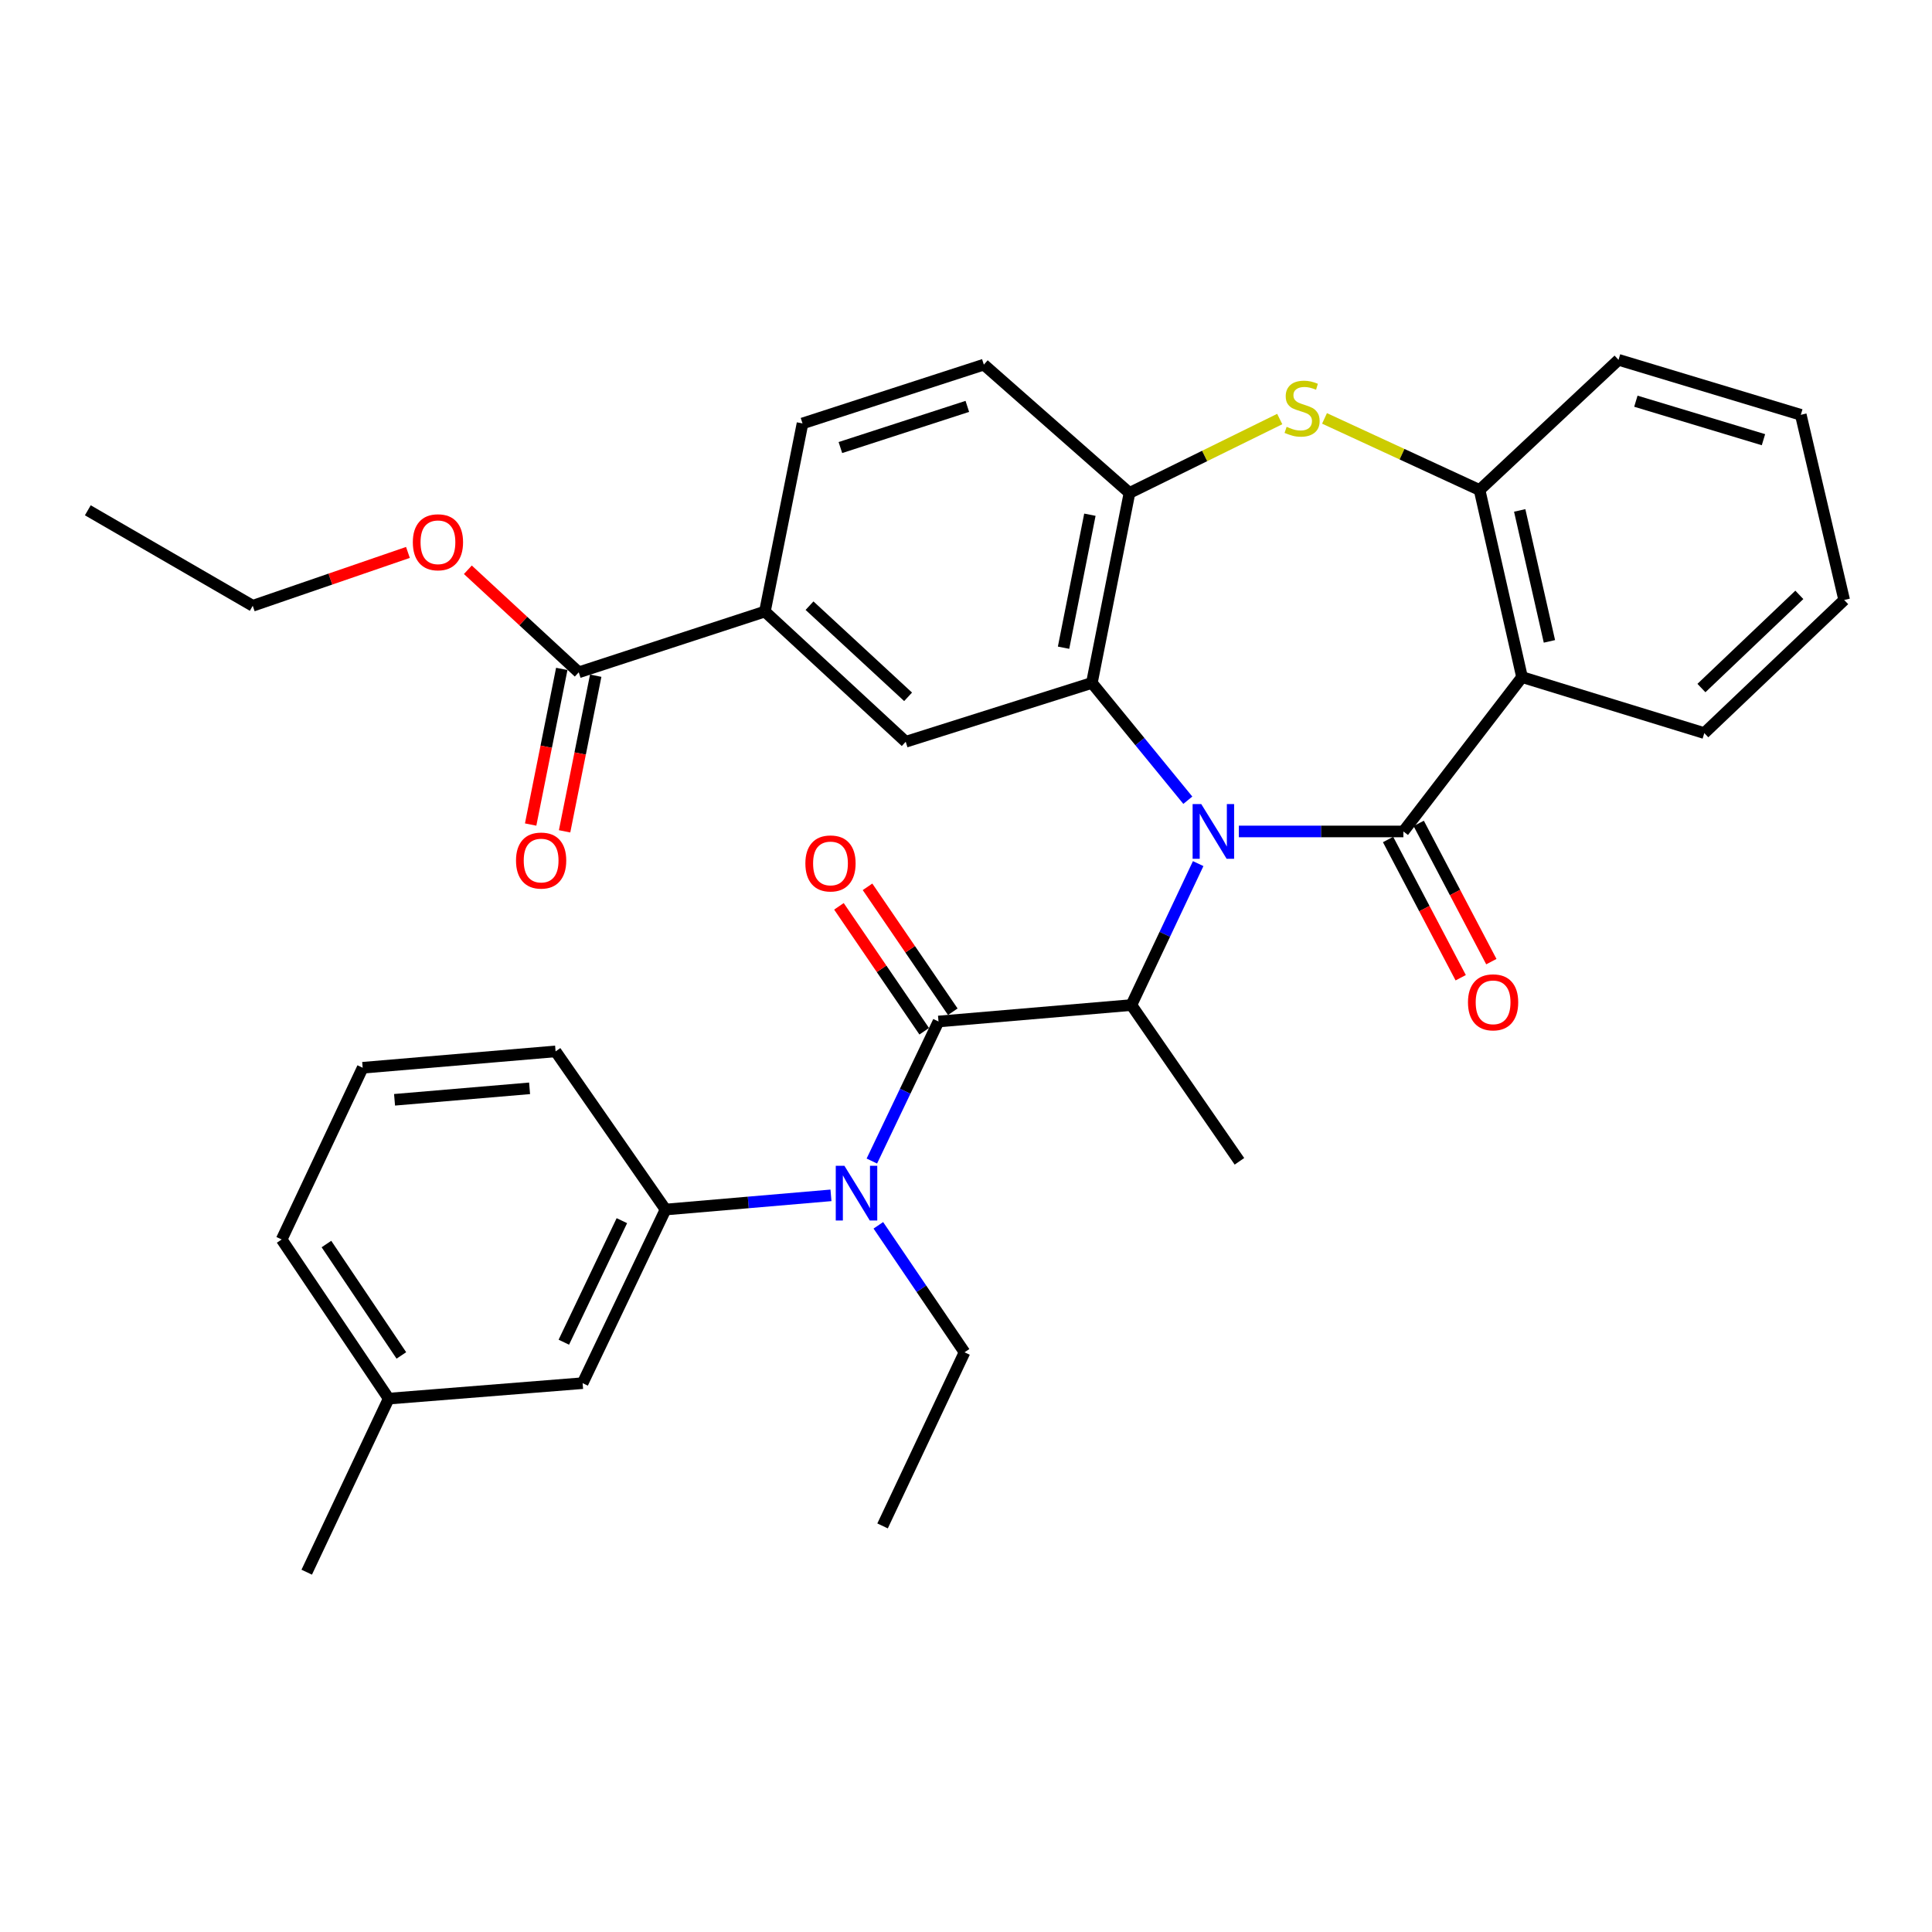 <?xml version='1.0' encoding='iso-8859-1'?>
<svg version='1.1' baseProfile='full'
              xmlns='http://www.w3.org/2000/svg'
                      xmlns:rdkit='http://www.rdkit.org/xml'
                      xmlns:xlink='http://www.w3.org/1999/xlink'
                  xml:space='preserve'
width='1000px' height='1000px' viewBox='0 0 1000 1000'>
<!-- END OF HEADER -->
<rect style='opacity:1.0;fill:#FFFFFF;stroke:none' width='1000' height='1000' x='0' y='0'> </rect>
<path class='bond-0' d='M 641.235,430.359 L 683.813,430.359' style='fill:none;fill-rule:evenodd;stroke:#0000FF;stroke-width:6px;stroke-linecap:butt;stroke-linejoin:miter;stroke-opacity:1' />
<path class='bond-0' d='M 683.813,430.359 L 726.392,430.359' style='fill:none;fill-rule:evenodd;stroke:#000000;stroke-width:6px;stroke-linecap:butt;stroke-linejoin:miter;stroke-opacity:1' />
<path class='bond-1' d='M 614.813,414.193 L 589.983,383.837' style='fill:none;fill-rule:evenodd;stroke:#0000FF;stroke-width:6px;stroke-linecap:butt;stroke-linejoin:miter;stroke-opacity:1' />
<path class='bond-1' d='M 589.983,383.837 L 565.153,353.481' style='fill:none;fill-rule:evenodd;stroke:#000000;stroke-width:6px;stroke-linecap:butt;stroke-linejoin:miter;stroke-opacity:1' />
<path class='bond-4' d='M 620.177,447.003 L 602.891,483.609' style='fill:none;fill-rule:evenodd;stroke:#0000FF;stroke-width:6px;stroke-linecap:butt;stroke-linejoin:miter;stroke-opacity:1' />
<path class='bond-4' d='M 602.891,483.609 L 585.606,520.215' style='fill:none;fill-rule:evenodd;stroke:#000000;stroke-width:6px;stroke-linecap:butt;stroke-linejoin:miter;stroke-opacity:1' />
<path class='bond-3' d='M 726.392,430.359 L 787.802,350.466' style='fill:none;fill-rule:evenodd;stroke:#000000;stroke-width:6px;stroke-linecap:butt;stroke-linejoin:miter;stroke-opacity:1' />
<path class='bond-13' d='M 718.462,434.525 L 737.26,470.299' style='fill:none;fill-rule:evenodd;stroke:#000000;stroke-width:6px;stroke-linecap:butt;stroke-linejoin:miter;stroke-opacity:1' />
<path class='bond-13' d='M 737.26,470.299 L 756.057,506.073' style='fill:none;fill-rule:evenodd;stroke:#FF0000;stroke-width:6px;stroke-linecap:butt;stroke-linejoin:miter;stroke-opacity:1' />
<path class='bond-13' d='M 734.322,426.192 L 753.119,461.966' style='fill:none;fill-rule:evenodd;stroke:#000000;stroke-width:6px;stroke-linecap:butt;stroke-linejoin:miter;stroke-opacity:1' />
<path class='bond-13' d='M 753.119,461.966 L 771.917,497.739' style='fill:none;fill-rule:evenodd;stroke:#FF0000;stroke-width:6px;stroke-linecap:butt;stroke-linejoin:miter;stroke-opacity:1' />
<path class='bond-6' d='M 565.153,353.481 L 584.621,255.145' style='fill:none;fill-rule:evenodd;stroke:#000000;stroke-width:6px;stroke-linecap:butt;stroke-linejoin:miter;stroke-opacity:1' />
<path class='bond-6' d='M 550.498,335.252 L 564.126,266.416' style='fill:none;fill-rule:evenodd;stroke:#000000;stroke-width:6px;stroke-linecap:butt;stroke-linejoin:miter;stroke-opacity:1' />
<path class='bond-9' d='M 565.153,353.481 L 468.797,383.938' style='fill:none;fill-rule:evenodd;stroke:#000000;stroke-width:6px;stroke-linecap:butt;stroke-linejoin:miter;stroke-opacity:1' />
<path class='bond-2' d='M 485.767,528.724 L 585.606,520.215' style='fill:none;fill-rule:evenodd;stroke:#000000;stroke-width:6px;stroke-linecap:butt;stroke-linejoin:miter;stroke-opacity:1' />
<path class='bond-7' d='M 485.767,528.724 L 468.517,564.839' style='fill:none;fill-rule:evenodd;stroke:#000000;stroke-width:6px;stroke-linecap:butt;stroke-linejoin:miter;stroke-opacity:1' />
<path class='bond-7' d='M 468.517,564.839 L 451.267,600.954' style='fill:none;fill-rule:evenodd;stroke:#0000FF;stroke-width:6px;stroke-linecap:butt;stroke-linejoin:miter;stroke-opacity:1' />
<path class='bond-14' d='M 493.165,523.674 L 471.096,491.347' style='fill:none;fill-rule:evenodd;stroke:#000000;stroke-width:6px;stroke-linecap:butt;stroke-linejoin:miter;stroke-opacity:1' />
<path class='bond-14' d='M 471.096,491.347 L 449.028,459.019' style='fill:none;fill-rule:evenodd;stroke:#FF0000;stroke-width:6px;stroke-linecap:butt;stroke-linejoin:miter;stroke-opacity:1' />
<path class='bond-14' d='M 478.369,533.775 L 456.3,501.448' style='fill:none;fill-rule:evenodd;stroke:#000000;stroke-width:6px;stroke-linecap:butt;stroke-linejoin:miter;stroke-opacity:1' />
<path class='bond-14' d='M 456.3,501.448 L 434.231,469.12' style='fill:none;fill-rule:evenodd;stroke:#FF0000;stroke-width:6px;stroke-linecap:butt;stroke-linejoin:miter;stroke-opacity:1' />
<path class='bond-8' d='M 787.802,350.466 L 765.826,253.632' style='fill:none;fill-rule:evenodd;stroke:#000000;stroke-width:6px;stroke-linecap:butt;stroke-linejoin:miter;stroke-opacity:1' />
<path class='bond-8' d='M 801.977,331.975 L 786.593,264.192' style='fill:none;fill-rule:evenodd;stroke:#000000;stroke-width:6px;stroke-linecap:butt;stroke-linejoin:miter;stroke-opacity:1' />
<path class='bond-20' d='M 787.802,350.466 L 882.147,379.449' style='fill:none;fill-rule:evenodd;stroke:#000000;stroke-width:6px;stroke-linecap:butt;stroke-linejoin:miter;stroke-opacity:1' />
<path class='bond-22' d='M 585.606,520.215 L 641.532,601.093' style='fill:none;fill-rule:evenodd;stroke:#000000;stroke-width:6px;stroke-linecap:butt;stroke-linejoin:miter;stroke-opacity:1' />
<path class='bond-5' d='M 662.39,216.893 L 623.506,236.019' style='fill:none;fill-rule:evenodd;stroke:#CCCC00;stroke-width:6px;stroke-linecap:butt;stroke-linejoin:miter;stroke-opacity:1' />
<path class='bond-5' d='M 623.506,236.019 L 584.621,255.145' style='fill:none;fill-rule:evenodd;stroke:#000000;stroke-width:6px;stroke-linecap:butt;stroke-linejoin:miter;stroke-opacity:1' />
<path class='bond-34' d='M 685.569,216.565 L 725.697,235.099' style='fill:none;fill-rule:evenodd;stroke:#CCCC00;stroke-width:6px;stroke-linecap:butt;stroke-linejoin:miter;stroke-opacity:1' />
<path class='bond-34' d='M 725.697,235.099 L 765.826,253.632' style='fill:none;fill-rule:evenodd;stroke:#000000;stroke-width:6px;stroke-linecap:butt;stroke-linejoin:miter;stroke-opacity:1' />
<path class='bond-16' d='M 584.621,255.145 L 509.236,188.739' style='fill:none;fill-rule:evenodd;stroke:#000000;stroke-width:6px;stroke-linecap:butt;stroke-linejoin:miter;stroke-opacity:1' />
<path class='bond-10' d='M 430.107,618.709 L 387.295,622.382' style='fill:none;fill-rule:evenodd;stroke:#0000FF;stroke-width:6px;stroke-linecap:butt;stroke-linejoin:miter;stroke-opacity:1' />
<path class='bond-10' d='M 387.295,622.382 L 344.484,626.055' style='fill:none;fill-rule:evenodd;stroke:#000000;stroke-width:6px;stroke-linecap:butt;stroke-linejoin:miter;stroke-opacity:1' />
<path class='bond-23' d='M 454.629,634.224 L 476.936,667.085' style='fill:none;fill-rule:evenodd;stroke:#0000FF;stroke-width:6px;stroke-linecap:butt;stroke-linejoin:miter;stroke-opacity:1' />
<path class='bond-23' d='M 476.936,667.085 L 499.244,699.947' style='fill:none;fill-rule:evenodd;stroke:#000000;stroke-width:6px;stroke-linecap:butt;stroke-linejoin:miter;stroke-opacity:1' />
<path class='bond-25' d='M 765.826,253.632 L 837.747,186.24' style='fill:none;fill-rule:evenodd;stroke:#000000;stroke-width:6px;stroke-linecap:butt;stroke-linejoin:miter;stroke-opacity:1' />
<path class='bond-11' d='M 468.797,383.938 L 395.911,316.536' style='fill:none;fill-rule:evenodd;stroke:#000000;stroke-width:6px;stroke-linecap:butt;stroke-linejoin:miter;stroke-opacity:1' />
<path class='bond-11' d='M 470.028,360.674 L 419.008,313.493' style='fill:none;fill-rule:evenodd;stroke:#000000;stroke-width:6px;stroke-linecap:butt;stroke-linejoin:miter;stroke-opacity:1' />
<path class='bond-15' d='M 344.484,626.055 L 301.566,715.921' style='fill:none;fill-rule:evenodd;stroke:#000000;stroke-width:6px;stroke-linecap:butt;stroke-linejoin:miter;stroke-opacity:1' />
<path class='bond-15' d='M 321.88,631.815 L 291.837,694.721' style='fill:none;fill-rule:evenodd;stroke:#000000;stroke-width:6px;stroke-linecap:butt;stroke-linejoin:miter;stroke-opacity:1' />
<path class='bond-24' d='M 344.484,626.055 L 287.572,544.192' style='fill:none;fill-rule:evenodd;stroke:#000000;stroke-width:6px;stroke-linecap:butt;stroke-linejoin:miter;stroke-opacity:1' />
<path class='bond-12' d='M 395.911,316.536 L 299.556,347.987' style='fill:none;fill-rule:evenodd;stroke:#000000;stroke-width:6px;stroke-linecap:butt;stroke-linejoin:miter;stroke-opacity:1' />
<path class='bond-18' d='M 395.911,316.536 L 415.379,219.175' style='fill:none;fill-rule:evenodd;stroke:#000000;stroke-width:6px;stroke-linecap:butt;stroke-linejoin:miter;stroke-opacity:1' />
<path class='bond-17' d='M 290.772,346.231 L 282.718,386.505' style='fill:none;fill-rule:evenodd;stroke:#000000;stroke-width:6px;stroke-linecap:butt;stroke-linejoin:miter;stroke-opacity:1' />
<path class='bond-17' d='M 282.718,386.505 L 274.664,426.779' style='fill:none;fill-rule:evenodd;stroke:#FF0000;stroke-width:6px;stroke-linecap:butt;stroke-linejoin:miter;stroke-opacity:1' />
<path class='bond-17' d='M 308.34,349.744 L 300.285,390.018' style='fill:none;fill-rule:evenodd;stroke:#000000;stroke-width:6px;stroke-linecap:butt;stroke-linejoin:miter;stroke-opacity:1' />
<path class='bond-17' d='M 300.285,390.018 L 292.231,430.293' style='fill:none;fill-rule:evenodd;stroke:#FF0000;stroke-width:6px;stroke-linecap:butt;stroke-linejoin:miter;stroke-opacity:1' />
<path class='bond-19' d='M 299.556,347.987 L 270.858,321.449' style='fill:none;fill-rule:evenodd;stroke:#000000;stroke-width:6px;stroke-linecap:butt;stroke-linejoin:miter;stroke-opacity:1' />
<path class='bond-19' d='M 270.858,321.449 L 242.161,294.912' style='fill:none;fill-rule:evenodd;stroke:#FF0000;stroke-width:6px;stroke-linecap:butt;stroke-linejoin:miter;stroke-opacity:1' />
<path class='bond-21' d='M 301.566,715.921 L 201.19,723.924' style='fill:none;fill-rule:evenodd;stroke:#000000;stroke-width:6px;stroke-linecap:butt;stroke-linejoin:miter;stroke-opacity:1' />
<path class='bond-35' d='M 509.236,188.739 L 415.379,219.175' style='fill:none;fill-rule:evenodd;stroke:#000000;stroke-width:6px;stroke-linecap:butt;stroke-linejoin:miter;stroke-opacity:1' />
<path class='bond-35' d='M 500.684,210.346 L 434.984,231.651' style='fill:none;fill-rule:evenodd;stroke:#000000;stroke-width:6px;stroke-linecap:butt;stroke-linejoin:miter;stroke-opacity:1' />
<path class='bond-28' d='M 211.145,285.936 L 170.984,299.743' style='fill:none;fill-rule:evenodd;stroke:#FF0000;stroke-width:6px;stroke-linecap:butt;stroke-linejoin:miter;stroke-opacity:1' />
<path class='bond-28' d='M 170.984,299.743 L 130.822,313.55' style='fill:none;fill-rule:evenodd;stroke:#000000;stroke-width:6px;stroke-linecap:butt;stroke-linejoin:miter;stroke-opacity:1' />
<path class='bond-31' d='M 882.147,379.449 L 954.545,310.544' style='fill:none;fill-rule:evenodd;stroke:#000000;stroke-width:6px;stroke-linecap:butt;stroke-linejoin:miter;stroke-opacity:1' />
<path class='bond-31' d='M 880.656,356.136 L 931.335,307.902' style='fill:none;fill-rule:evenodd;stroke:#000000;stroke-width:6px;stroke-linecap:butt;stroke-linejoin:miter;stroke-opacity:1' />
<path class='bond-29' d='M 201.19,723.924 L 158.76,813.76' style='fill:none;fill-rule:evenodd;stroke:#000000;stroke-width:6px;stroke-linecap:butt;stroke-linejoin:miter;stroke-opacity:1' />
<path class='bond-37' d='M 201.19,723.924 L 145.791,641.552' style='fill:none;fill-rule:evenodd;stroke:#000000;stroke-width:6px;stroke-linecap:butt;stroke-linejoin:miter;stroke-opacity:1' />
<path class='bond-37' d='M 207.746,701.57 L 168.967,643.91' style='fill:none;fill-rule:evenodd;stroke:#000000;stroke-width:6px;stroke-linecap:butt;stroke-linejoin:miter;stroke-opacity:1' />
<path class='bond-30' d='M 499.244,699.947 L 456.814,789.813' style='fill:none;fill-rule:evenodd;stroke:#000000;stroke-width:6px;stroke-linecap:butt;stroke-linejoin:miter;stroke-opacity:1' />
<path class='bond-26' d='M 287.572,544.192 L 187.723,552.671' style='fill:none;fill-rule:evenodd;stroke:#000000;stroke-width:6px;stroke-linecap:butt;stroke-linejoin:miter;stroke-opacity:1' />
<path class='bond-26' d='M 274.111,563.315 L 204.217,569.251' style='fill:none;fill-rule:evenodd;stroke:#000000;stroke-width:6px;stroke-linecap:butt;stroke-linejoin:miter;stroke-opacity:1' />
<path class='bond-36' d='M 837.747,186.24 L 932.091,214.706' style='fill:none;fill-rule:evenodd;stroke:#000000;stroke-width:6px;stroke-linecap:butt;stroke-linejoin:miter;stroke-opacity:1' />
<path class='bond-36' d='M 846.723,207.662 L 912.765,227.588' style='fill:none;fill-rule:evenodd;stroke:#000000;stroke-width:6px;stroke-linecap:butt;stroke-linejoin:miter;stroke-opacity:1' />
<path class='bond-27' d='M 187.723,552.671 L 145.791,641.552' style='fill:none;fill-rule:evenodd;stroke:#000000;stroke-width:6px;stroke-linecap:butt;stroke-linejoin:miter;stroke-opacity:1' />
<path class='bond-33' d='M 130.822,313.55 L 45.455,264.123' style='fill:none;fill-rule:evenodd;stroke:#000000;stroke-width:6px;stroke-linecap:butt;stroke-linejoin:miter;stroke-opacity:1' />
<path class='bond-32' d='M 954.545,310.544 L 932.091,214.706' style='fill:none;fill-rule:evenodd;stroke:#000000;stroke-width:6px;stroke-linecap:butt;stroke-linejoin:miter;stroke-opacity:1' />
<path  class='atom-0' d='M 621.776 416.199
L 631.056 431.199
Q 631.976 432.679, 633.456 435.359
Q 634.936 438.039, 635.016 438.199
L 635.016 416.199
L 638.776 416.199
L 638.776 444.519
L 634.896 444.519
L 624.936 428.119
Q 623.776 426.199, 622.536 423.999
Q 621.336 421.799, 620.976 421.119
L 620.976 444.519
L 617.296 444.519
L 617.296 416.199
L 621.776 416.199
' fill='#0000FF'/>
<path  class='atom-6' d='M 665.959 220.923
Q 666.279 221.043, 667.599 221.603
Q 668.919 222.163, 670.359 222.523
Q 671.839 222.843, 673.279 222.843
Q 675.959 222.843, 677.519 221.563
Q 679.079 220.243, 679.079 217.963
Q 679.079 216.403, 678.279 215.443
Q 677.519 214.483, 676.319 213.963
Q 675.119 213.443, 673.119 212.843
Q 670.599 212.083, 669.079 211.363
Q 667.599 210.643, 666.519 209.123
Q 665.479 207.603, 665.479 205.043
Q 665.479 201.483, 667.879 199.283
Q 670.319 197.083, 675.119 197.083
Q 678.399 197.083, 682.119 198.643
L 681.199 201.723
Q 677.799 200.323, 675.239 200.323
Q 672.479 200.323, 670.959 201.483
Q 669.439 202.603, 669.479 204.563
Q 669.479 206.083, 670.239 207.003
Q 671.039 207.923, 672.159 208.443
Q 673.319 208.963, 675.239 209.563
Q 677.799 210.363, 679.319 211.163
Q 680.839 211.963, 681.919 213.603
Q 683.039 215.203, 683.039 217.963
Q 683.039 221.883, 680.399 224.003
Q 677.799 226.083, 673.439 226.083
Q 670.919 226.083, 668.999 225.523
Q 667.119 225.003, 664.879 224.083
L 665.959 220.923
' fill='#CCCC00'/>
<path  class='atom-8' d='M 437.067 603.415
L 446.347 618.415
Q 447.267 619.895, 448.747 622.575
Q 450.227 625.255, 450.307 625.415
L 450.307 603.415
L 454.067 603.415
L 454.067 631.735
L 450.187 631.735
L 440.227 615.335
Q 439.067 613.415, 437.827 611.215
Q 436.627 609.015, 436.267 608.335
L 436.267 631.735
L 432.587 631.735
L 432.587 603.415
L 437.067 603.415
' fill='#0000FF'/>
<path  class='atom-14' d='M 759.823 518.802
Q 759.823 512.002, 763.183 508.202
Q 766.543 504.402, 772.823 504.402
Q 779.103 504.402, 782.463 508.202
Q 785.823 512.002, 785.823 518.802
Q 785.823 525.682, 782.423 529.602
Q 779.023 533.482, 772.823 533.482
Q 766.583 533.482, 763.183 529.602
Q 759.823 525.722, 759.823 518.802
M 772.823 530.282
Q 777.143 530.282, 779.463 527.402
Q 781.823 524.482, 781.823 518.802
Q 781.823 513.242, 779.463 510.442
Q 777.143 507.602, 772.823 507.602
Q 768.503 507.602, 766.143 510.402
Q 763.823 513.202, 763.823 518.802
Q 763.823 524.522, 766.143 527.402
Q 768.503 530.282, 772.823 530.282
' fill='#FF0000'/>
<path  class='atom-15' d='M 416.861 446.911
Q 416.861 440.111, 420.221 436.311
Q 423.581 432.511, 429.861 432.511
Q 436.141 432.511, 439.501 436.311
Q 442.861 440.111, 442.861 446.911
Q 442.861 453.791, 439.461 457.711
Q 436.061 461.591, 429.861 461.591
Q 423.621 461.591, 420.221 457.711
Q 416.861 453.831, 416.861 446.911
M 429.861 458.391
Q 434.181 458.391, 436.501 455.511
Q 438.861 452.591, 438.861 446.911
Q 438.861 441.351, 436.501 438.551
Q 434.181 435.711, 429.861 435.711
Q 425.541 435.711, 423.181 438.511
Q 420.861 441.311, 420.861 446.911
Q 420.861 452.631, 423.181 455.511
Q 425.541 458.391, 429.861 458.391
' fill='#FF0000'/>
<path  class='atom-18' d='M 267.088 445.418
Q 267.088 438.618, 270.448 434.818
Q 273.808 431.018, 280.088 431.018
Q 286.368 431.018, 289.728 434.818
Q 293.088 438.618, 293.088 445.418
Q 293.088 452.298, 289.688 456.218
Q 286.288 460.098, 280.088 460.098
Q 273.848 460.098, 270.448 456.218
Q 267.088 452.338, 267.088 445.418
M 280.088 456.898
Q 284.408 456.898, 286.728 454.018
Q 289.088 451.098, 289.088 445.418
Q 289.088 439.858, 286.728 437.058
Q 284.408 434.218, 280.088 434.218
Q 275.768 434.218, 273.408 437.018
Q 271.088 439.818, 271.088 445.418
Q 271.088 451.138, 273.408 454.018
Q 275.768 456.898, 280.088 456.898
' fill='#FF0000'/>
<path  class='atom-20' d='M 213.68 280.675
Q 213.68 273.875, 217.04 270.075
Q 220.4 266.275, 226.68 266.275
Q 232.96 266.275, 236.32 270.075
Q 239.68 273.875, 239.68 280.675
Q 239.68 287.555, 236.28 291.475
Q 232.88 295.355, 226.68 295.355
Q 220.44 295.355, 217.04 291.475
Q 213.68 287.595, 213.68 280.675
M 226.68 292.155
Q 231 292.155, 233.32 289.275
Q 235.68 286.355, 235.68 280.675
Q 235.68 275.115, 233.32 272.315
Q 231 269.475, 226.68 269.475
Q 222.36 269.475, 220 272.275
Q 217.68 275.075, 217.68 280.675
Q 217.68 286.395, 220 289.275
Q 222.36 292.155, 226.68 292.155
' fill='#FF0000'/>
</svg>
